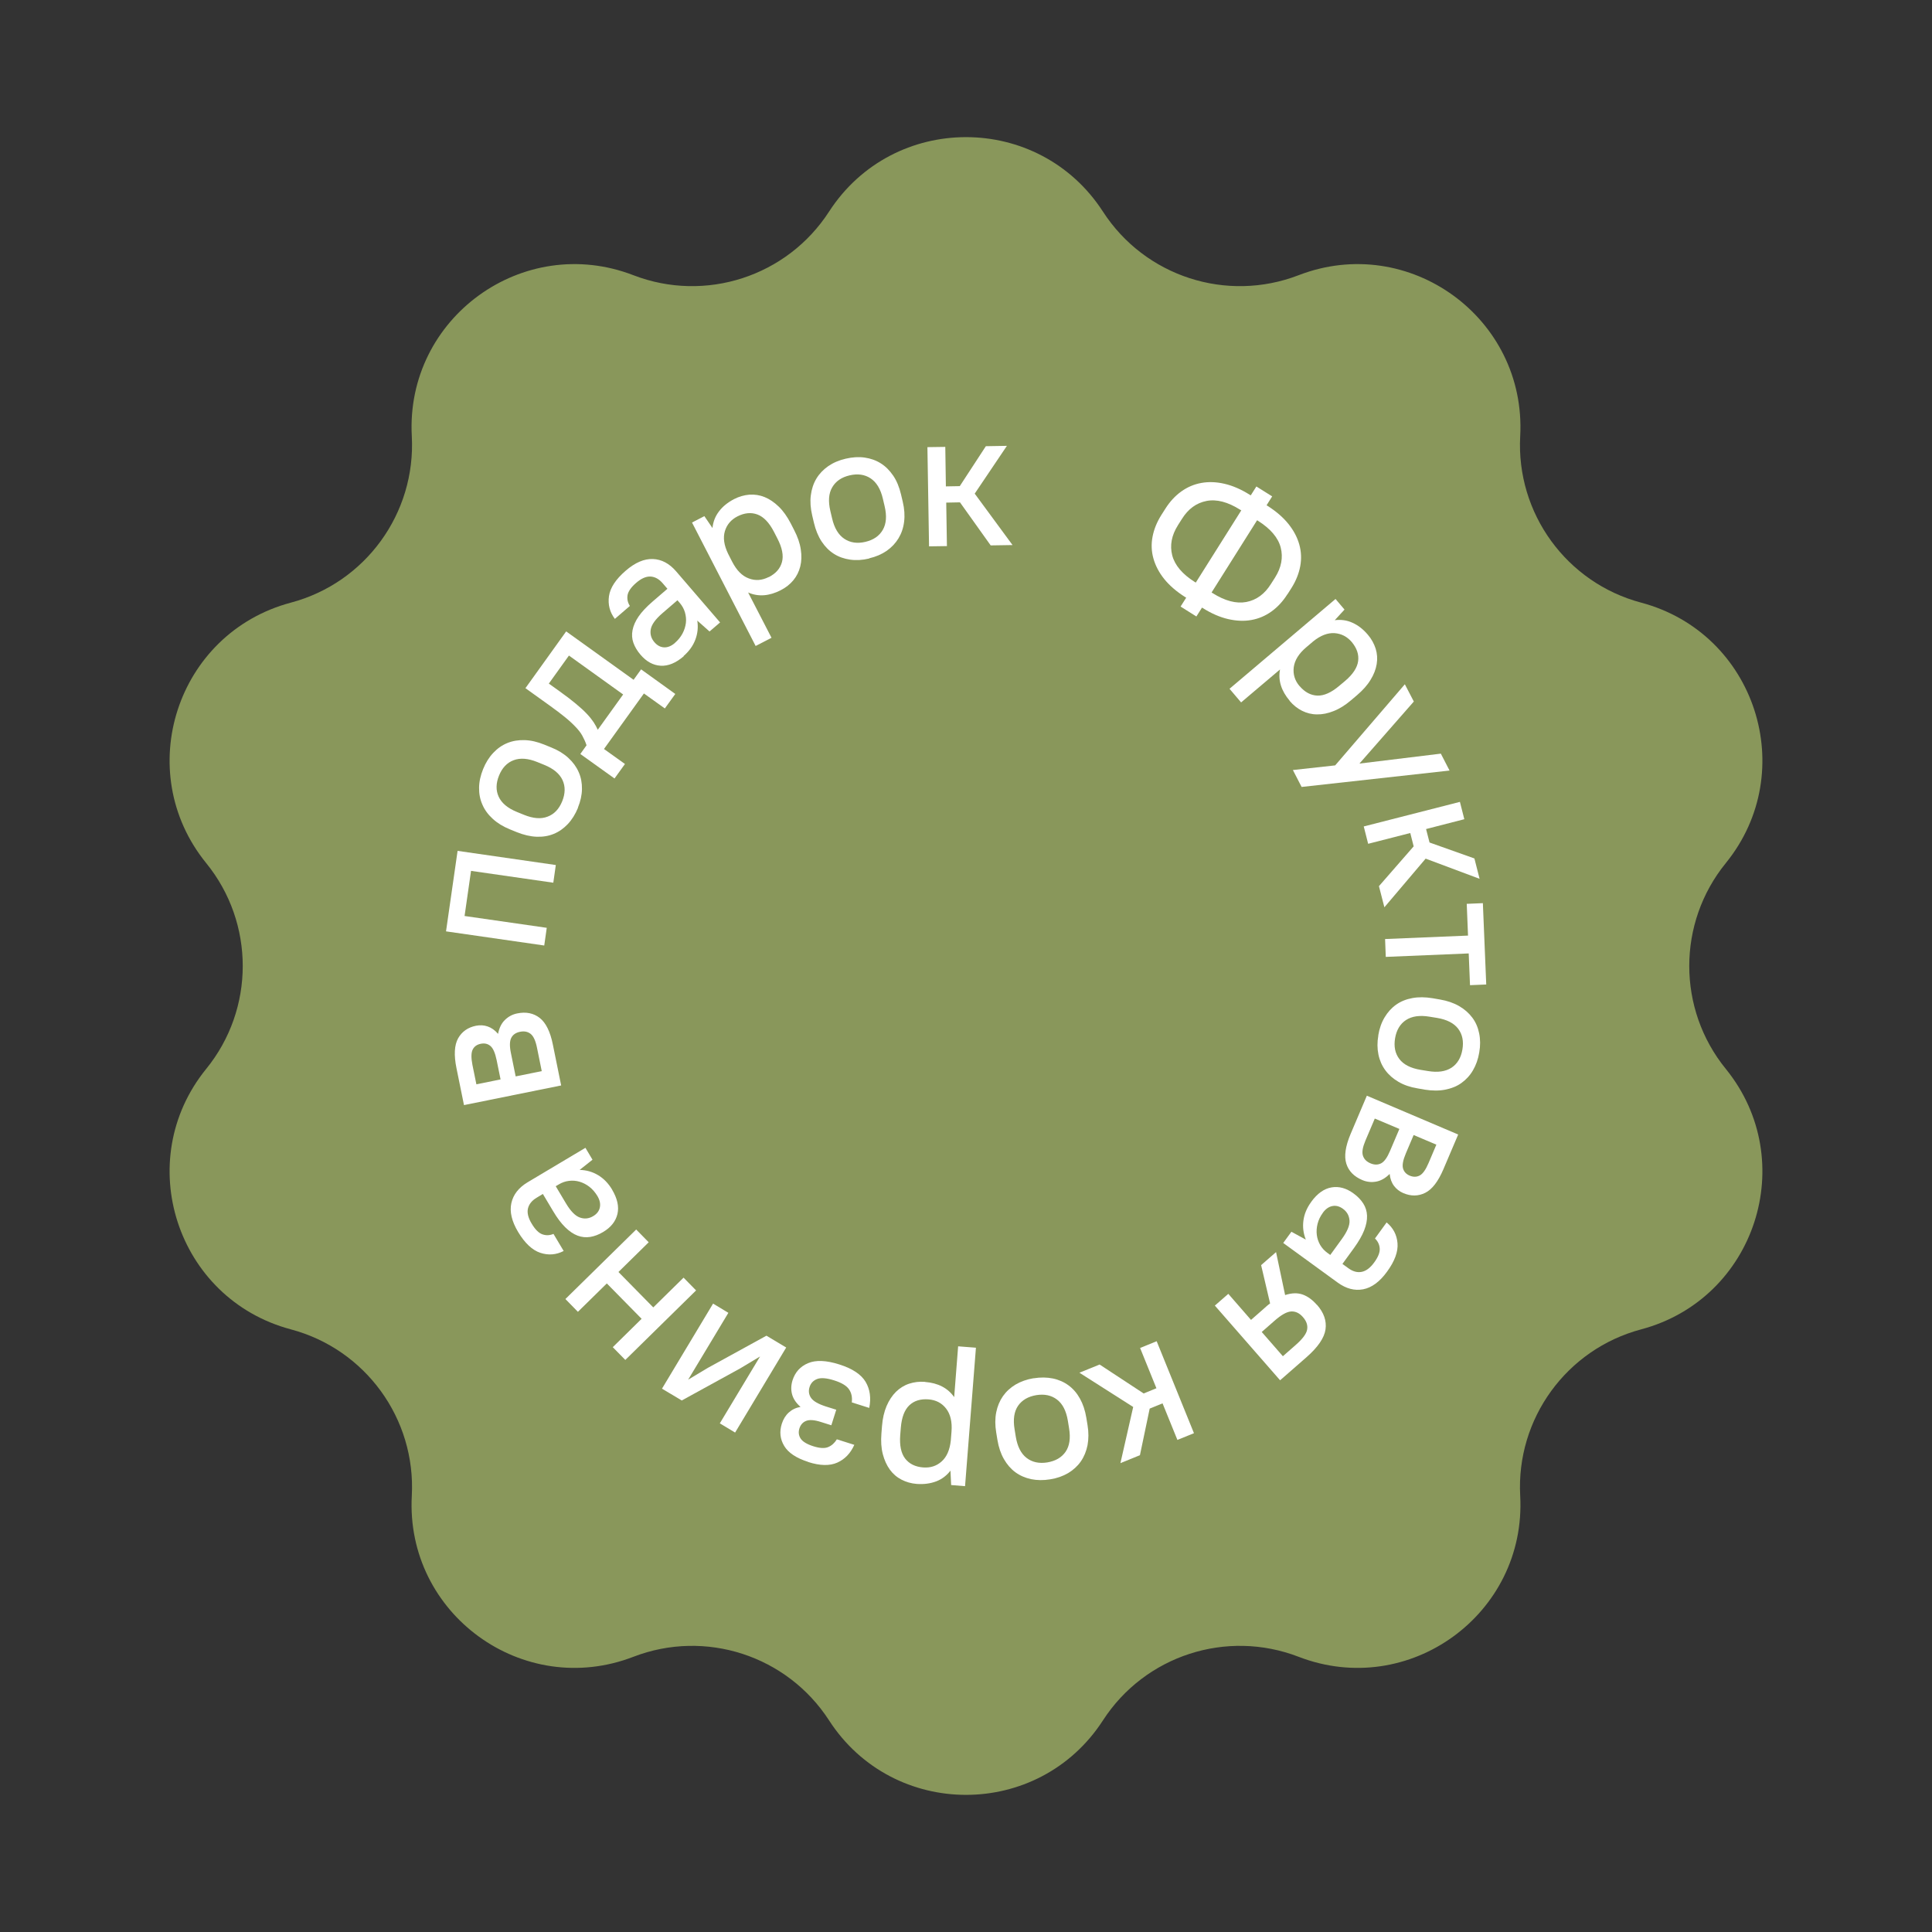 <?xml version="1.0" encoding="UTF-8"?> <svg xmlns="http://www.w3.org/2000/svg" width="143" height="143" viewBox="0 0 143 143" fill="none"><rect x="0" y="0" width="143" height="143" fill="#333333" stroke="none"/><path d="M61.363 15.664C66.121 8.312 76.879 8.312 81.637 15.664C84.742 20.462 90.786 22.426 96.119 20.37C104.29 17.218 112.993 23.541 112.52 32.286C112.212 37.993 115.948 43.135 121.471 44.605C129.934 46.858 133.258 57.089 127.736 63.886C124.132 68.322 124.132 74.678 127.736 79.114C133.258 85.911 129.934 96.142 121.471 98.395C115.948 99.865 112.212 105.007 112.52 110.714C112.993 119.459 104.29 125.782 96.119 122.63C90.786 120.574 84.742 122.538 81.637 127.336C76.879 134.688 66.121 134.688 61.363 127.336C58.258 122.538 52.214 120.574 46.881 122.63C38.71 125.782 30.007 119.459 30.48 110.714C30.788 105.007 27.052 99.865 21.529 98.395C13.066 96.142 9.742 85.911 15.264 79.114C18.868 74.678 18.868 68.322 15.264 63.886C9.742 57.089 13.066 46.858 21.529 44.605C27.052 43.135 30.788 37.993 30.48 32.286C30.007 23.541 38.71 17.218 46.881 20.37C52.214 22.426 58.258 20.462 61.363 15.664Z" fill="#89975B"></path><g clip-path="url(#clip0_1268_923)"><path d="M95.286 43.988C94.954 44.512 94.564 44.933 94.111 45.259C93.657 45.585 93.159 45.795 92.616 45.891C92.079 45.987 91.504 45.961 90.897 45.821C90.29 45.68 89.67 45.412 89.031 45.01L88.968 44.972L88.552 45.629L87.383 44.895L87.799 44.237L87.722 44.193C87.076 43.784 86.559 43.337 86.169 42.852C85.78 42.367 85.518 41.856 85.371 41.332C85.224 40.809 85.204 40.272 85.307 39.729C85.409 39.187 85.626 38.65 85.958 38.12L86.259 37.648C86.591 37.124 86.981 36.703 87.434 36.377C87.888 36.051 88.386 35.841 88.923 35.745C89.46 35.649 90.028 35.668 90.635 35.809C91.242 35.949 91.862 36.218 92.501 36.62L92.577 36.664L92.993 36.007L94.162 36.741L93.747 37.399L93.811 37.437C94.456 37.846 94.973 38.293 95.363 38.778C95.753 39.263 96.021 39.774 96.168 40.298C96.315 40.821 96.341 41.364 96.238 41.913C96.136 42.462 95.919 42.999 95.593 43.516L95.293 43.988H95.286ZM87.185 38.88C86.712 39.627 86.578 40.368 86.763 41.102C86.955 41.837 87.511 42.494 88.431 43.075L88.508 43.12L91.875 37.776L91.798 37.731C90.878 37.15 90.047 36.933 89.3 37.08C88.552 37.226 87.945 37.667 87.479 38.414L87.179 38.886L87.185 38.88ZM93.044 38.51L89.677 43.854L89.741 43.893C90.667 44.48 91.504 44.697 92.252 44.557C92.999 44.41 93.606 43.969 94.072 43.222L94.373 42.75C94.846 42.002 94.98 41.262 94.794 40.528C94.603 39.793 94.04 39.136 93.114 38.548L93.05 38.51H93.044Z" fill="white"></path><path d="M95.459 51.869C94.832 51.128 94.59 50.355 94.743 49.551L91.862 51.99L91.005 50.981L98.851 44.334L99.516 45.119L98.793 45.905C99.26 45.847 99.694 45.905 100.11 46.096C100.525 46.282 100.902 46.575 101.247 46.984C101.515 47.297 101.701 47.642 101.822 48.012C101.937 48.382 101.962 48.759 101.899 49.148C101.835 49.538 101.688 49.928 101.445 50.317C101.209 50.713 100.87 51.09 100.436 51.46L100.007 51.824C99.573 52.194 99.145 52.462 98.717 52.629C98.289 52.801 97.88 52.884 97.484 52.877C97.088 52.877 96.717 52.782 96.372 52.609C96.027 52.437 95.72 52.188 95.452 51.875L95.459 51.869ZM96.193 50.783C96.577 51.23 97.011 51.466 97.503 51.486C97.995 51.505 98.538 51.262 99.126 50.764L99.554 50.406C100.135 49.915 100.461 49.417 100.525 48.931C100.589 48.44 100.429 47.974 100.052 47.52C99.707 47.118 99.285 46.901 98.781 46.863C98.276 46.831 97.746 47.029 97.196 47.475L96.692 47.903C96.136 48.37 95.829 48.867 95.759 49.385C95.695 49.902 95.835 50.374 96.193 50.789V50.783Z" fill="white"></path><path d="M98.82 56.657L103.982 50.648L104.646 51.925L100.621 56.517L106.646 55.782L107.291 57.034L96.341 58.247L95.695 56.995L98.826 56.651L98.82 56.657Z" fill="white"></path><path d="M104.633 62.64L104.384 61.657L101.266 62.455L100.94 61.171L108.058 59.352L108.384 60.635L105.553 61.363L105.809 62.359L109.131 63.54L109.514 65.047L105.521 63.553L102.467 67.154L102.065 65.59L104.633 62.646V62.64Z" fill="white"></path><path d="M109.757 66.854L110.006 72.869L108.805 72.92L108.709 70.57L102.57 70.826L102.519 69.504L108.658 69.249L108.563 66.899L109.764 66.848L109.757 66.854Z" fill="white"></path><path d="M102.014 76.638C102.097 76.127 102.256 75.68 102.486 75.297C102.716 74.914 102.998 74.601 103.343 74.358C103.688 74.116 104.084 73.956 104.544 73.873C104.997 73.79 105.496 73.796 106.039 73.886L106.588 73.981C107.118 74.071 107.585 74.231 107.987 74.46C108.39 74.69 108.716 74.978 108.971 75.316C109.227 75.654 109.393 76.044 109.482 76.484C109.572 76.919 109.578 77.391 109.489 77.896C109.406 78.4 109.246 78.841 109.022 79.224C108.799 79.607 108.505 79.92 108.166 80.162C107.828 80.405 107.425 80.565 106.965 80.654C106.511 80.743 106.007 80.737 105.47 80.654L104.921 80.558C104.378 80.469 103.911 80.309 103.509 80.073C103.106 79.837 102.787 79.556 102.538 79.217C102.288 78.879 102.116 78.49 102.026 78.049C101.937 77.615 101.931 77.142 102.02 76.638H102.014ZM103.259 76.849C103.157 77.455 103.259 77.966 103.573 78.381C103.886 78.796 104.41 79.064 105.144 79.186L105.694 79.275C106.416 79.396 106.997 79.313 107.438 79.026C107.872 78.739 108.141 78.285 108.243 77.678C108.345 77.072 108.243 76.561 107.93 76.146C107.617 75.731 107.093 75.463 106.358 75.341L105.809 75.252C105.087 75.131 104.505 75.214 104.065 75.501C103.63 75.788 103.362 76.242 103.259 76.849Z" fill="white"></path><path d="M107.93 83.973L106.837 86.54C106.448 87.453 106.001 88.034 105.489 88.289C104.978 88.545 104.435 88.551 103.867 88.309C103.585 88.187 103.362 88.015 103.183 87.779C103.004 87.542 102.895 87.249 102.857 86.891C102.544 87.204 102.212 87.395 101.86 87.459C101.509 87.523 101.164 87.485 100.832 87.344C100.219 87.083 99.822 86.68 99.65 86.131C99.477 85.582 99.58 84.854 99.963 83.941L101.17 81.1L107.93 83.973ZM103.573 83.558L101.758 82.792L101.068 84.414C100.864 84.899 100.794 85.269 100.877 85.531C100.96 85.793 101.139 85.978 101.439 86.106C101.726 86.227 101.988 86.227 102.225 86.106C102.461 85.984 102.678 85.678 102.883 85.193L103.573 83.571V83.558ZM106.307 84.72L104.633 84.011L104.058 85.365C103.847 85.863 103.777 86.233 103.847 86.482C103.918 86.731 104.084 86.91 104.346 87.019C104.608 87.127 104.851 87.127 105.081 87.006C105.311 86.885 105.528 86.578 105.739 86.08L106.314 84.726L106.307 84.72Z" fill="white"></path><path d="M97.049 88.96C97.497 88.341 98.001 87.983 98.551 87.888C99.1 87.792 99.65 87.939 100.193 88.341C100.493 88.558 100.73 88.807 100.902 89.075C101.075 89.344 101.17 89.65 101.183 89.976C101.196 90.308 101.126 90.665 100.972 91.061C100.819 91.451 100.57 91.885 100.225 92.364L99.362 93.551L99.803 93.871C100.135 94.113 100.461 94.203 100.787 94.139C101.113 94.075 101.42 93.845 101.713 93.443C102.007 93.041 102.142 92.696 102.122 92.408C102.103 92.121 101.982 91.872 101.771 91.668L102.633 90.48C103.119 90.882 103.387 91.393 103.439 92.019C103.49 92.645 103.234 93.347 102.659 94.132C102.116 94.879 101.528 95.307 100.896 95.429C100.263 95.55 99.637 95.384 99.017 94.937L94.98 92L95.586 91.17L96.653 91.751C96.468 91.291 96.411 90.819 96.475 90.34C96.538 89.861 96.73 89.401 97.049 88.967V88.96ZM97.912 89.771C97.72 90.033 97.593 90.301 97.522 90.582C97.452 90.863 97.433 91.138 97.465 91.4C97.497 91.661 97.58 91.91 97.714 92.147C97.848 92.376 98.027 92.574 98.251 92.734L98.462 92.887L99.324 91.7C99.72 91.15 99.912 90.697 99.886 90.34C99.861 89.982 99.701 89.688 99.401 89.471C99.145 89.286 98.889 89.216 98.621 89.267C98.353 89.318 98.117 89.484 97.912 89.765V89.771Z" fill="white"></path><path d="M97.478 96.577C97.989 97.158 98.2 97.765 98.11 98.397C98.021 99.023 97.548 99.719 96.685 100.472L94.749 102.164L89.919 96.635L90.916 95.766L92.596 97.695L93.536 96.871C93.619 96.801 93.695 96.73 93.772 96.66C93.849 96.59 93.932 96.532 94.008 96.475L93.344 93.64L94.449 92.676L95.12 95.856C95.606 95.696 96.034 95.683 96.417 95.817C96.794 95.951 97.152 96.213 97.478 96.59V96.577ZM96.436 97.484C96.187 97.197 95.9 97.056 95.58 97.069C95.261 97.082 94.839 97.311 94.328 97.765L93.389 98.588L94.954 100.383L95.893 99.559C96.411 99.106 96.698 98.723 96.749 98.41C96.807 98.097 96.704 97.784 96.436 97.484Z" fill="white"></path><path d="M84.655 103.137L85.594 102.753L84.386 99.772L85.613 99.273L88.373 106.08L87.147 106.578L86.048 103.871L85.096 104.26L84.374 107.708L82.93 108.296L83.875 104.139L79.895 101.604L81.39 100.997L84.655 103.143V103.137Z" fill="white"></path><path d="M76.502 102.017C77.014 101.934 77.486 101.941 77.927 102.03C78.362 102.12 78.751 102.292 79.09 102.541C79.429 102.79 79.71 103.116 79.933 103.518C80.157 103.92 80.317 104.393 80.406 104.936L80.496 105.485C80.585 106.015 80.579 106.513 80.496 106.966C80.406 107.419 80.24 107.822 79.997 108.173C79.754 108.518 79.441 108.805 79.058 109.035C78.675 109.258 78.228 109.418 77.729 109.495C77.224 109.578 76.758 109.571 76.317 109.482C75.883 109.386 75.493 109.22 75.154 108.971C74.816 108.722 74.535 108.396 74.305 107.994C74.075 107.592 73.915 107.119 73.826 106.577L73.736 106.027C73.647 105.485 73.647 104.993 73.736 104.54C73.826 104.086 73.992 103.69 74.234 103.339C74.477 102.994 74.79 102.707 75.174 102.477C75.557 102.254 76.004 102.094 76.502 102.011V102.017ZM76.707 103.263C76.1 103.365 75.646 103.627 75.352 104.054C75.059 104.482 74.975 105.063 75.097 105.798L75.186 106.347C75.308 107.068 75.57 107.592 75.985 107.911C76.4 108.23 76.911 108.339 77.518 108.243C78.125 108.141 78.579 107.879 78.873 107.451C79.167 107.024 79.25 106.442 79.128 105.708L79.039 105.159C78.918 104.431 78.656 103.914 78.24 103.595C77.825 103.275 77.314 103.167 76.707 103.263Z" fill="white"></path><path d="M68.472 102.288C69.436 102.364 70.158 102.741 70.625 103.411L70.918 99.65L72.235 99.753L71.43 110.001L70.401 109.918L70.35 108.852C70.062 109.222 69.711 109.49 69.283 109.65C68.855 109.809 68.382 109.873 67.852 109.835C67.443 109.803 67.066 109.694 66.721 109.516C66.376 109.337 66.088 109.088 65.858 108.769C65.628 108.449 65.456 108.066 65.341 107.626C65.226 107.179 65.194 106.674 65.239 106.106L65.283 105.55C65.328 104.982 65.443 104.49 65.622 104.069C65.801 103.648 66.037 103.296 66.318 103.015C66.6 102.741 66.925 102.537 67.296 102.415C67.666 102.294 68.056 102.249 68.465 102.281L68.472 102.288ZM68.727 103.577C68.139 103.533 67.666 103.673 67.309 104.012C66.951 104.35 66.74 104.899 66.676 105.672L66.631 106.227C66.574 106.987 66.695 107.568 66.996 107.958C67.296 108.347 67.743 108.571 68.331 108.615C68.861 108.654 69.315 108.513 69.692 108.175C70.069 107.843 70.299 107.325 70.375 106.623L70.427 105.965C70.484 105.244 70.35 104.676 70.03 104.261C69.711 103.846 69.276 103.622 68.727 103.577Z" fill="white"></path><path d="M59.821 108.206C58.946 107.925 58.352 107.536 58.045 107.025C57.738 106.514 57.681 105.971 57.866 105.384C57.975 105.046 58.141 104.771 58.377 104.554C58.614 104.337 58.901 104.196 59.252 104.133C58.92 103.845 58.716 103.532 58.626 103.2C58.537 102.868 58.55 102.523 58.658 102.172C58.85 101.566 59.233 101.138 59.815 100.895C60.39 100.653 61.156 100.684 62.121 100.991C63.092 101.297 63.744 101.732 64.07 102.281C64.395 102.83 64.485 103.475 64.338 104.209L63.047 103.8C63.092 103.424 63.028 103.104 62.843 102.836C62.664 102.568 62.294 102.345 61.744 102.172C61.182 101.993 60.76 101.962 60.479 102.07C60.198 102.179 60.013 102.377 59.923 102.658C59.827 102.958 59.866 103.226 60.032 103.468C60.198 103.711 60.569 103.922 61.124 104.101L61.897 104.343L61.533 105.493L60.76 105.25C60.281 105.097 59.923 105.071 59.674 105.167C59.425 105.263 59.259 105.454 59.169 105.729C59.086 105.997 59.112 106.246 59.259 106.476C59.406 106.699 59.712 106.891 60.191 107.044C60.671 107.197 61.035 107.217 61.297 107.108C61.559 107 61.77 106.808 61.942 106.533L63.233 106.942C62.952 107.574 62.53 108.008 61.974 108.257C61.418 108.506 60.696 108.494 59.821 108.213V108.206Z" fill="white"></path><path d="M50.934 102.12L52.403 101.239L56.729 98.864L58.192 99.738L54.41 106.034L53.279 105.351L56.256 100.402L54.786 101.284L50.461 103.659L48.998 102.784L52.78 96.488L53.911 97.171L50.934 102.12Z" fill="white"></path><path d="M45.778 94.152L48.353 96.77L50.595 94.567L51.522 95.512L46.283 100.658L45.356 99.713L47.49 97.613L44.915 94.995L42.775 97.096L41.849 96.15L47.088 91.004L48.014 91.949L45.772 94.152H45.778Z" fill="white"></path><path d="M45.305 88.054C45.695 88.712 45.829 89.312 45.701 89.855C45.573 90.397 45.222 90.844 44.641 91.189C44.321 91.381 44.002 91.502 43.689 91.553C43.369 91.604 43.056 91.572 42.749 91.457C42.443 91.342 42.136 91.132 41.836 90.838C41.535 90.544 41.235 90.142 40.935 89.637L40.181 88.373L39.715 88.654C39.363 88.865 39.153 89.133 39.076 89.452C39.005 89.772 39.095 90.148 39.357 90.576C39.612 91.004 39.874 91.266 40.149 91.362C40.424 91.457 40.692 91.445 40.967 91.329L41.721 92.594C41.165 92.881 40.584 92.926 39.989 92.728C39.395 92.53 38.846 92.013 38.347 91.183C37.875 90.391 37.709 89.682 37.849 89.05C37.99 88.418 38.386 87.913 39.037 87.517L43.331 84.957L43.855 85.838L42.903 86.592C43.401 86.604 43.855 86.732 44.27 86.981C44.685 87.23 45.03 87.588 45.305 88.047V88.054ZM44.219 88.526C44.053 88.252 43.855 88.022 43.625 87.843C43.395 87.664 43.152 87.543 42.896 87.466C42.641 87.39 42.379 87.371 42.117 87.403C41.849 87.434 41.599 87.524 41.363 87.664L41.133 87.799L41.887 89.063C42.232 89.644 42.577 89.995 42.916 90.116C43.254 90.238 43.586 90.206 43.906 90.014C44.174 89.855 44.34 89.644 44.398 89.376C44.455 89.114 44.398 88.826 44.219 88.526Z" fill="white"></path><path d="M34.342 81.791L33.786 79.058C33.588 78.087 33.632 77.353 33.907 76.855C34.188 76.357 34.629 76.044 35.23 75.923C35.53 75.865 35.817 75.878 36.092 75.974C36.373 76.069 36.629 76.248 36.865 76.523C36.948 76.089 37.114 75.744 37.37 75.495C37.625 75.246 37.926 75.08 38.283 75.01C38.935 74.875 39.491 74.99 39.945 75.341C40.398 75.693 40.73 76.357 40.922 77.321L41.535 80.341L34.335 81.797L34.342 81.791ZM35.261 80.258L37.05 79.894L36.757 78.457C36.648 77.928 36.495 77.583 36.297 77.417C36.098 77.251 35.862 77.2 35.581 77.257C35.3 77.315 35.102 77.455 34.987 77.685C34.872 77.915 34.865 78.291 34.968 78.822L35.261 80.258ZM38.169 79.671L40.098 79.281L39.747 77.551C39.644 77.034 39.485 76.689 39.274 76.523C39.063 76.357 38.801 76.306 38.488 76.37C38.181 76.433 37.964 76.58 37.843 76.817C37.721 77.053 37.709 77.43 37.817 77.947L38.169 79.677V79.671Z" fill="white"></path><path d="M34.865 64.454L34.386 67.799L40.469 68.674L40.283 69.983L33.013 68.936L33.869 62.978L41.139 64.026L40.954 65.335L34.872 64.46L34.865 64.454Z" fill="white"></path><path d="M42.782 59.787C42.584 60.266 42.334 60.668 42.028 60.994C41.721 61.319 41.376 61.562 40.986 61.722C40.597 61.881 40.175 61.951 39.709 61.932C39.248 61.913 38.763 61.798 38.252 61.594L37.734 61.383C37.236 61.179 36.814 60.923 36.469 60.604C36.124 60.291 35.869 59.94 35.703 59.551C35.53 59.161 35.453 58.746 35.46 58.299C35.466 57.852 35.569 57.392 35.76 56.92C35.952 56.447 36.201 56.051 36.508 55.726C36.814 55.4 37.159 55.157 37.549 54.998C37.939 54.838 38.36 54.768 38.827 54.781C39.293 54.794 39.779 54.908 40.283 55.113L40.801 55.324C41.312 55.528 41.734 55.79 42.072 56.102C42.411 56.415 42.667 56.767 42.833 57.15C43.005 57.539 43.082 57.954 43.075 58.401C43.069 58.848 42.967 59.308 42.775 59.78L42.782 59.787ZM41.612 59.308C41.842 58.74 41.855 58.216 41.638 57.743C41.421 57.271 40.974 56.894 40.283 56.613L39.766 56.403C39.089 56.128 38.501 56.083 38.015 56.269C37.523 56.454 37.166 56.837 36.936 57.405C36.706 57.973 36.693 58.497 36.91 58.969C37.127 59.442 37.575 59.819 38.265 60.1L38.782 60.31C39.459 60.585 40.047 60.636 40.533 60.444C41.025 60.259 41.382 59.876 41.612 59.308Z" fill="white"></path><path d="M47.663 51.325L44.705 55.438L46.257 56.548L45.484 57.621L42.954 55.808L43.414 55.163C43.331 54.907 43.222 54.678 43.101 54.454C42.98 54.231 42.807 54.014 42.59 53.79C42.379 53.567 42.117 53.324 41.81 53.075C41.504 52.826 41.127 52.539 40.679 52.219L38.891 50.936L41.906 46.734L46.896 50.316L47.452 49.544L49.982 51.364L49.209 52.436L47.656 51.325H47.663ZM41.433 51.178C41.913 51.523 42.315 51.83 42.635 52.098C42.96 52.366 43.229 52.615 43.44 52.839C43.65 53.062 43.816 53.273 43.944 53.465C44.066 53.656 44.168 53.841 44.245 54.014L46.123 51.402L42.111 48.522L40.622 50.597L41.433 51.178Z" fill="white"></path><path d="M50.608 48.573C50.027 49.071 49.458 49.307 48.902 49.275C48.346 49.243 47.848 48.975 47.407 48.458C47.164 48.177 46.992 47.883 46.883 47.583C46.775 47.283 46.755 46.964 46.819 46.638C46.883 46.312 47.03 45.974 47.267 45.629C47.503 45.284 47.848 44.92 48.289 44.537L49.401 43.58L49.043 43.164C48.775 42.852 48.474 42.692 48.148 42.673C47.816 42.66 47.465 42.813 47.088 43.139C46.711 43.465 46.5 43.771 46.449 44.052C46.404 44.339 46.462 44.601 46.621 44.85L45.51 45.808C45.133 45.31 44.986 44.748 45.075 44.122C45.165 43.503 45.58 42.871 46.315 42.239C47.011 41.638 47.682 41.351 48.327 41.377C48.972 41.402 49.541 41.709 50.039 42.283L53.298 46.07L52.518 46.74L51.611 45.936C51.688 46.427 51.637 46.9 51.464 47.353C51.292 47.806 50.998 48.209 50.595 48.56L50.608 48.573ZM49.95 47.589C50.193 47.379 50.385 47.142 50.519 46.887C50.653 46.632 50.736 46.37 50.768 46.102C50.8 45.834 50.768 45.578 50.697 45.323C50.621 45.067 50.493 44.837 50.314 44.627L50.142 44.429L49.03 45.386C48.519 45.827 48.231 46.223 48.167 46.581C48.104 46.938 48.199 47.257 48.442 47.538C48.647 47.775 48.883 47.902 49.151 47.915C49.42 47.928 49.688 47.819 49.956 47.589H49.95Z" fill="white"></path><path d="M57.795 43.682C56.933 44.122 56.128 44.186 55.374 43.854L57.105 47.206L55.93 47.813L51.221 38.676L52.135 38.203L52.735 39.084C52.78 38.618 52.946 38.203 53.221 37.846C53.496 37.482 53.873 37.182 54.339 36.939C54.703 36.754 55.08 36.645 55.47 36.613C55.86 36.588 56.23 36.645 56.594 36.792C56.959 36.939 57.303 37.175 57.636 37.495C57.968 37.814 58.262 38.229 58.524 38.733L58.779 39.231C59.041 39.736 59.207 40.215 59.271 40.668C59.342 41.121 59.329 41.543 59.233 41.926C59.137 42.309 58.965 42.654 58.722 42.947C58.473 43.248 58.166 43.49 57.802 43.675L57.795 43.682ZM56.901 42.718C57.425 42.449 57.751 42.079 57.879 41.6C58.006 41.128 57.898 40.547 57.54 39.857L57.284 39.359C56.933 38.682 56.524 38.254 56.064 38.082C55.604 37.91 55.106 37.954 54.582 38.222C54.109 38.465 53.802 38.829 53.655 39.308C53.508 39.793 53.585 40.349 53.892 40.987L54.192 41.575C54.524 42.22 54.933 42.635 55.425 42.813C55.917 42.999 56.403 42.96 56.895 42.711L56.901 42.718Z" fill="white"></path><path d="M64.338 41.339C63.833 41.46 63.36 41.486 62.919 41.422C62.479 41.358 62.076 41.218 61.725 40.994C61.373 40.771 61.067 40.464 60.811 40.075C60.556 39.685 60.37 39.226 60.243 38.689L60.115 38.147C59.993 37.623 59.955 37.131 60.013 36.672C60.07 36.212 60.204 35.797 60.422 35.433C60.639 35.069 60.933 34.762 61.297 34.507C61.667 34.252 62.095 34.066 62.594 33.951C63.092 33.836 63.558 33.804 63.999 33.868C64.44 33.932 64.843 34.073 65.194 34.296C65.552 34.52 65.852 34.826 66.114 35.209C66.376 35.592 66.561 36.059 66.689 36.589L66.817 37.131C66.945 37.668 66.977 38.159 66.919 38.619C66.862 39.079 66.721 39.487 66.504 39.845C66.287 40.203 65.993 40.515 65.629 40.771C65.258 41.026 64.83 41.211 64.332 41.326L64.338 41.339ZM64.05 40.107C64.651 39.966 65.079 39.673 65.341 39.219C65.603 38.766 65.648 38.185 65.475 37.457L65.347 36.914C65.181 36.199 64.875 35.694 64.44 35.407C64.006 35.12 63.488 35.043 62.888 35.184C62.287 35.324 61.859 35.618 61.597 36.071C61.335 36.518 61.29 37.106 61.463 37.834L61.591 38.376C61.757 39.092 62.063 39.596 62.498 39.883C62.932 40.171 63.45 40.247 64.05 40.107Z" fill="white"></path><path d="M71.053 37.182L70.037 37.202L70.088 40.42L68.765 40.439L68.644 33.096L69.967 33.077L70.011 36.001L71.04 35.982L72.969 33.026L74.528 33L72.145 36.537L74.944 40.343L73.327 40.369L71.059 37.189L71.053 37.182Z" fill="white"></path></g><defs><clipPath id="clip0_1268_923"><rect width="77" height="77" fill="white" transform="translate(33 33)"></rect></clipPath></defs></svg> 